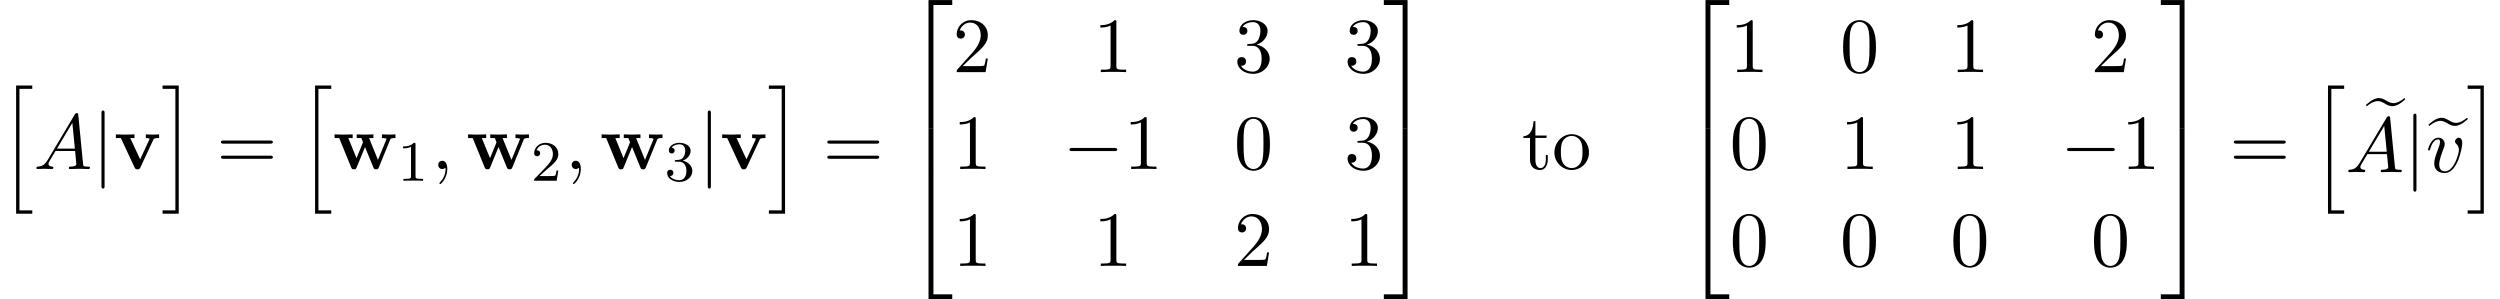 <?xml version='1.0' encoding='UTF-8'?>
<!-- This file was generated by dvisvgm 3.2.2 -->
<svg version='1.1' xmlns='http://www.w3.org/2000/svg' xmlns:xlink='http://www.w3.org/1999/xlink' width='349.51pt' height='41.843pt' viewBox='116.845 -41.843 349.51 41.843'>
<defs>
<use id='g26-81' xlink:href='#g4-81' transform='scale(1.095)'/>
<use id='g26-105' xlink:href='#g4-105' transform='scale(1.095)'/>
<path id='g4-81' d='m4.692-2.132c0-1.275-.996-2.331-2.202-2.331c-1.245 0-2.212 1.086-2.212 2.331c0 1.285 1.036 2.242 2.202 2.242c1.205 0 2.212-.976 2.212-2.242zm-.827-.08c0 .359 0 .897-.219 1.335c-.219 .448-.658 .737-1.156 .737c-.428 0-.867-.209-1.136-.667c-.249-.438-.249-1.046-.249-1.405c0-.389 0-.927 .239-1.365c.269-.458 .737-.667 1.136-.667c.438 0 .867 .219 1.126 .648s.259 1.006 .259 1.385z'/>
<path id='g4-105' d='m3.308-1.235v-.568h-.249v.548c0 .737-.299 1.116-.667 1.116c-.667 0-.667-.907-.667-1.076v-2.77h1.425v-.309h-1.425v-1.833h-.249c-.01 .817-.309 1.883-1.285 1.923v.219h.847v2.75c0 1.225 .927 1.345 1.285 1.345c.707 0 .986-.707 .986-1.345z'/>
<path id='g24-49' d='m3.563 0v-.263h-.279c-.757 0-.781-.096-.781-.391v-4.423c0-.215-.016-.223-.231-.223c-.327 .319-.749 .51-1.506 .51v.263c.215 0 .646 0 1.108-.215v4.089c0 .295-.024 .391-.781 .391h-.279v.263c.327-.024 1.012-.024 1.371-.024s1.052 0 1.379 .024z'/>
<path id='g24-50' d='m3.802-1.427h-.247c-.024 .159-.088 .558-.183 .709c-.048 .064-.654 .064-.781 .064h-1.419l1.076-.972c.128-.12 .462-.383 .59-.494c.494-.454 .964-.893 .964-1.618c0-.948-.797-1.562-1.793-1.562c-.956 0-1.586 .725-1.586 1.435c0 .391 .311 .446 .422 .446c.167 0 .414-.12 .414-.422c0-.414-.399-.414-.494-.414c.231-.582 .765-.781 1.156-.781c.741 0 1.124 .63 1.124 1.299c0 .829-.582 1.435-1.522 2.399l-1.004 1.036c-.096 .088-.096 .104-.096 .303h3.148l.231-1.427z'/>
<path id='g24-51' d='m3.873-1.363c0-.662-.526-1.267-1.339-1.443c.63-.223 1.1-.765 1.1-1.403s-.717-1.092-1.546-1.092c-.853 0-1.498 .462-1.498 1.068c0 .295 .199 .422 .406 .422c.247 0 .406-.175 .406-.406c0-.295-.255-.406-.43-.414c.335-.438 .948-.462 1.092-.462c.207 0 .813 .064 .813 .885c0 .558-.231 .893-.343 1.02c-.239 .247-.422 .263-.909 .295c-.151 .008-.215 .016-.215 .12c0 .112 .072 .112 .207 .112h.399c.63 0 1.028 .462 1.028 1.299c0 .996-.566 1.291-.988 1.291c-.438 0-1.036-.159-1.315-.582c.287 0 .486-.183 .486-.446c0-.255-.183-.438-.438-.438c-.215 0-.438 .135-.438 .454c0 .757 .813 1.251 1.722 1.251c1.06 0 1.801-.733 1.801-1.53z'/>
<path id='g25-48' d='m5.018-3.491c0-.873-.055-1.745-.436-2.553c-.502-1.047-1.396-1.222-1.855-1.222c-.655 0-1.451 .284-1.898 1.298c-.349 .753-.404 1.604-.404 2.476c0 .818 .044 1.8 .491 2.629c.469 .884 1.265 1.102 1.8 1.102c.589 0 1.418-.229 1.898-1.265c.349-.753 .404-1.604 .404-2.465zm-.905-.131c0 .818 0 1.56-.12 2.258c-.164 1.036-.785 1.364-1.276 1.364c-.425 0-1.069-.273-1.265-1.32c-.12-.655-.12-1.658-.12-2.302c0-.698 0-1.418 .087-2.007c.207-1.298 1.025-1.396 1.298-1.396c.36 0 1.08 .196 1.287 1.276c.109 .611 .109 1.44 .109 2.127z'/>
<path id='g25-49' d='m4.571 0v-.338h-.349c-.982 0-1.015-.12-1.015-.524v-6.12c0-.262 0-.284-.251-.284c-.676 .698-1.636 .698-1.985 .698v.338c.218 0 .862 0 1.429-.284v5.651c0 .393-.033 .524-1.015 .524h-.349v.338c.382-.033 1.331-.033 1.767-.033s1.385 0 1.767 .033z'/>
<path id='g25-50' d='m4.898-1.898h-.273c-.055 .327-.131 .807-.24 .971c-.076 .087-.796 .087-1.036 .087h-1.964l1.156-1.124c1.702-1.505 2.356-2.095 2.356-3.185c0-1.244-.982-2.116-2.313-2.116c-1.233 0-2.04 1.004-2.04 1.975c0 .611 .545 .611 .578 .611c.185 0 .567-.131 .567-.578c0-.284-.196-.567-.578-.567c-.087 0-.109 0-.142 .011c.251-.709 .84-1.113 1.473-1.113c.993 0 1.462 .884 1.462 1.778c0 .873-.545 1.735-1.145 2.411l-2.095 2.335c-.12 .12-.12 .142-.12 .404h4.047l.305-1.898z'/>
<path id='g25-51' d='m4.985-1.865c0-.895-.687-1.745-1.822-1.975c.895-.295 1.527-1.058 1.527-1.92c0-.895-.96-1.505-2.007-1.505c-1.102 0-1.931 .655-1.931 1.484c0 .36 .24 .567 .556 .567c.338 0 .556-.24 .556-.556c0-.545-.513-.545-.676-.545c.338-.535 1.058-.676 1.451-.676c.447 0 1.047 .24 1.047 1.222c0 .131-.022 .764-.305 1.244c-.327 .524-.698 .556-.971 .567c-.087 .011-.349 .033-.425 .033c-.087 .011-.164 .022-.164 .131c0 .12 .076 .12 .262 .12h.48c.895 0 1.298 .742 1.298 1.811c0 1.484-.753 1.8-1.233 1.8c-.469 0-1.287-.185-1.669-.829c.382 .055 .72-.185 .72-.6c0-.393-.295-.611-.611-.611c-.262 0-.611 .153-.611 .633c0 .993 1.015 1.713 2.204 1.713c1.331 0 2.324-.993 2.324-2.105z'/>
<path id='g25-61' d='m7.865-3.785c0-.218-.207-.218-.36-.218h-6.535c-.153 0-.36 0-.36 .218s.207 .218 .371 .218h6.513c.164 0 .371 0 .371-.218zm0 2.116c0-.218-.207-.218-.371-.218h-6.513c-.164 0-.371 0-.371 .218s.207 .218 .36 .218h6.535c.153 0 .36 0 .36-.218z'/>
<path id='g11-118' d='m6.327-4.331v-.513c-.273 .022-.589 .033-.862 .033l-.993-.033v.513c.207 0 .524 .033 .524 .12c0 0 0 .022-.055 .131l-1.265 2.727l-1.385-2.978h.589v-.513l-1.353 .033l-1.244-.033v.513h.698l1.909 4.102c.131 .273 .273 .273 .415 .273c.185 0 .295-.033 .404-.262l1.811-3.884c.065-.153 .109-.229 .807-.229z'/>
<path id='g11-119' d='m8.782-4.331v-.513c-.251 .022-.578 .033-.84 .033l-1.047-.033v.513c.098 0 .633 .011 .633 .131c0 .033-.033 .098-.044 .131l-1.145 2.793l-1.244-3.055h.611v-.513l-1.244 .033c-.458 0-.916-.022-1.091-.033v.513h.644c.229 .545 .229 .578 .229 .578c0 .044-.033 .109-.044 .142l-.862 2.095l-1.145-2.815h.611v-.513l-1.342 .033l-1.189-.033v.513h.644l1.669 4.08c.076 .185 .12 .295 .393 .295s.316-.109 .393-.295l1.156-2.825l1.156 2.825c.076 .185 .12 .295 .393 .295s.316-.109 .393-.295l1.571-3.851c.055-.142 .098-.229 .742-.229z'/>
<use id='g19-0' xlink:href='#g2-0' transform='scale(1.095)'/>
<use id='g19-106' xlink:href='#g2-106' transform='scale(1.095)'/>
<path id='g3-59' d='m2.022-.01c0-.658-.249-1.046-.638-1.046c-.329 0-.528 .249-.528 .528c0 .269 .199 .528 .528 .528c.12 0 .249-.04 .349-.13c.03-.02 .05-.03 .05-.03s.02 .01 .02 .149c0 .737-.349 1.335-.677 1.664c-.11 .11-.11 .13-.11 .159c0 .07 .05 .11 .1 .11c.11 0 .907-.767 .907-1.933z'/>
<path id='g3-65' d='m7.183-.199c0-.11-.1-.11-.229-.11c-.618 0-.618-.07-.648-.359l-.608-6.227c-.02-.199-.02-.239-.189-.239c-.159 0-.199 .07-.259 .169l-3.467 5.818c-.399 .667-.787 .807-1.225 .837c-.12 .01-.209 .01-.209 .199c0 .06 .05 .11 .13 .11c.269 0 .578-.03 .857-.03c.329 0 .677 .03 .996 .03c.06 0 .189 0 .189-.189c0-.11-.09-.12-.159-.12c-.229-.02-.468-.1-.468-.349c0-.12 .06-.229 .139-.369c.07-.12 .08-.12 .757-1.275h2.501c.02 .209 .159 1.564 .159 1.664c0 .299-.518 .329-.717 .329c-.139 0-.239 0-.239 .199c0 .11 .139 .11 .139 .11c.408 0 .837-.03 1.245-.03c.249 0 .877 .03 1.126 .03c.06 0 .179 0 .179-.199zm-1.923-2.411h-2.281l1.963-3.288l.319 3.288z'/>
<path id='g3-118' d='m4.663-3.706c0-.538-.259-.697-.438-.697c-.249 0-.488 .259-.488 .478c0 .13 .05 .189 .159 .299c.209 .199 .339 .458 .339 .817c0 .418-.608 2.7-1.773 2.7c-.508 0-.737-.349-.737-.867c0-.558 .269-1.285 .578-2.112c.07-.169 .12-.309 .12-.498c0-.448-.319-.817-.817-.817c-.936 0-1.315 1.445-1.315 1.534c0 .1 .12 .1 .12 .1c.1 0 .11-.02 .159-.179c.289-1.006 .717-1.235 1.006-1.235c.08 0 .249 0 .249 .319c0 .249-.1 .518-.169 .697c-.438 1.156-.568 1.614-.568 2.042c0 1.076 .877 1.235 1.335 1.235c1.674 0 2.242-3.298 2.242-3.816z'/>
<path id='g2-0' d='m6.914-2.491c0-.199-.189-.199-.329-.199h-5.43c-.139 0-.329 0-.329 .199s.189 .199 .329 .199h5.43c.139 0 .329 0 .329-.199z'/>
<path id='g2-106' d='m1.584 2.162v-9.305c0-.139 0-.329-.199-.329s-.199 .189-.199 .329v9.305c0 .139 0 .329 .199 .329s.199-.189 .199-.329z'/>
<use id='g22-59' xlink:href='#g3-59' transform='scale(1.095)'/>
<use id='g22-65' xlink:href='#g3-65' transform='scale(1.095)'/>
<use id='g22-118' xlink:href='#g3-118' transform='scale(1.095)'/>
<path id='g16-50' d='m6.565 .299v-.687h-3.318v17.923h.687v-17.235h2.63z'/>
<path id='g16-51' d='m3.387 17.534v-17.923h-3.318v.687h2.63v17.235h.687z'/>
<path id='g16-52' d='m6.565 17.524v-.687h-2.63v-17.235h-.687v17.923h3.318z'/>
<path id='g16-53' d='m3.387 17.524v-17.923h-.687v17.235h-2.63v.687h3.318z'/>
<path id='g16-54' d='m3.935 5.988v-5.998h-.687v5.998h.687z'/>
<path id='g16-55' d='m3.387 5.988v-5.998h-.687v5.998h.687z'/>
<path id='g16-101' d='m5.529-7.024l-.139-.169c-.488 .408-1.016 .707-1.524 .707c-.399 0-.687-.169-1.036-.369c-.289-.169-.598-.339-.996-.339c-.249 0-.508 .08-.727 .179c-.199 .1-.399 .209-.568 .349l-.538 .438l.139 .169c.488-.408 1.016-.707 1.524-.707c.399 0 .687 .169 1.036 .369c.289 .169 .598 .339 .996 .339c.249 0 .508-.08 .727-.179c.199-.1 .399-.209 .568-.349l.538-.438z'/>
<path id='g16-104' d='m4.513 17.524v-.468h-1.793v-16.986h1.793v-.468h-2.262v17.923h2.262z'/>
<path id='g16-105' d='m2.441 17.524v-17.923h-2.262v.468h1.793v16.986h-1.793v.468h2.262z'/>
</defs>
<g id='page956'>
<use x='116.845' y='-29.49' xlink:href='#g16-104'/>
<use x='121.55' y='-18.212' xlink:href='#g22-65'/>
<use x='129.732' y='-18.212' xlink:href='#g19-106'/>
<use x='132.762' y='-18.212' xlink:href='#g11-118'/>
<use x='139.392' y='-29.49' xlink:href='#g16-105'/>
<use x='147.127' y='-18.194' xlink:href='#g25-61'/>
<use x='158.642' y='-29.49' xlink:href='#g16-104'/>
<use x='163.347' y='-18.212' xlink:href='#g11-119'/>
<use x='172.432' y='-16.576' xlink:href='#g24-49'/>
<use x='177.165' y='-18.212' xlink:href='#g22-59'/>
<use x='182.013' y='-18.212' xlink:href='#g11-119'/>
<use x='191.098' y='-16.576' xlink:href='#g24-50'/>
<use x='195.831' y='-18.212' xlink:href='#g22-59'/>
<use x='200.679' y='-18.212' xlink:href='#g11-119'/>
<use x='209.764' y='-16.576' xlink:href='#g24-51'/>
<use x='214.497' y='-18.212' xlink:href='#g19-106'/>
<use x='217.527' y='-18.212' xlink:href='#g11-118'/>
<use x='224.157' y='-29.49' xlink:href='#g16-105'/>
<use x='231.892' y='-18.194' xlink:href='#g25-61'/>
<use x='243.408' y='-41.445' xlink:href='#g16-50'/>
<use x='243.408' y='-23.911' xlink:href='#g16-54'/>
<use x='243.408' y='-17.534' xlink:href='#g16-52'/>
<use x='250.049' y='-31.761' xlink:href='#g25-50'/>
<use x='269.709' y='-31.761' xlink:href='#g25-49'/>
<use x='289.369' y='-31.761' xlink:href='#g25-51'/>
<use x='304.786' y='-31.761' xlink:href='#g25-51'/>
<use x='250.049' y='-18.212' xlink:href='#g25-49'/>
<use x='265.466' y='-18.212' xlink:href='#g19-0'/>
<use x='273.951' y='-18.212' xlink:href='#g25-49'/>
<use x='289.369' y='-18.212' xlink:href='#g25-48'/>
<use x='304.786' y='-18.212' xlink:href='#g25-51'/>
<use x='250.049' y='-4.663' xlink:href='#g25-49'/>
<use x='269.709' y='-4.663' xlink:href='#g25-49'/>
<use x='289.369' y='-4.663' xlink:href='#g25-50'/>
<use x='304.786' y='-4.663' xlink:href='#g25-49'/>
<use x='310.24' y='-41.445' xlink:href='#g16-51'/>
<use x='310.24' y='-23.911' xlink:href='#g16-55'/>
<use x='310.24' y='-17.534' xlink:href='#g16-53'/>
<use x='329.609' y='-18.194' xlink:href='#g26-105'/>
<use x='333.853' y='-18.194' xlink:href='#g26-81'/>
<use x='352.035' y='-41.445' xlink:href='#g16-50'/>
<use x='352.035' y='-23.911' xlink:href='#g16-54'/>
<use x='352.035' y='-17.534' xlink:href='#g16-52'/>
<use x='358.676' y='-31.761' xlink:href='#g25-49'/>
<use x='374.094' y='-31.761' xlink:href='#g25-48'/>
<use x='389.511' y='-31.761' xlink:href='#g25-49'/>
<use x='409.17' y='-31.761' xlink:href='#g25-50'/>
<use x='358.676' y='-18.212' xlink:href='#g25-48'/>
<use x='374.094' y='-18.212' xlink:href='#g25-49'/>
<use x='389.511' y='-18.212' xlink:href='#g25-49'/>
<use x='404.928' y='-18.212' xlink:href='#g19-0'/>
<use x='413.413' y='-18.212' xlink:href='#g25-49'/>
<use x='358.676' y='-4.663' xlink:href='#g25-48'/>
<use x='374.094' y='-4.663' xlink:href='#g25-48'/>
<use x='389.511' y='-4.663' xlink:href='#g25-48'/>
<use x='409.17' y='-4.663' xlink:href='#g25-48'/>
<use x='418.867' y='-41.445' xlink:href='#g16-51'/>
<use x='418.867' y='-23.911' xlink:href='#g16-55'/>
<use x='418.867' y='-17.534' xlink:href='#g16-53'/>
<use x='428.539' y='-18.194' xlink:href='#g25-61'/>
<use x='440.055' y='-29.49' xlink:href='#g16-104'/>
<use x='447.598' y='-20.939' xlink:href='#g16-101'/>
<use x='444.759' y='-17.774' xlink:href='#g22-65'/>
<use x='452.941' y='-17.774' xlink:href='#g19-106'/>
<use x='456.347' y='-18.181' xlink:href='#g16-101'/>
<use x='455.971' y='-17.774' xlink:href='#g22-118'/>
<use x='461.651' y='-29.49' xlink:href='#g16-105'/>
</g>
</svg>